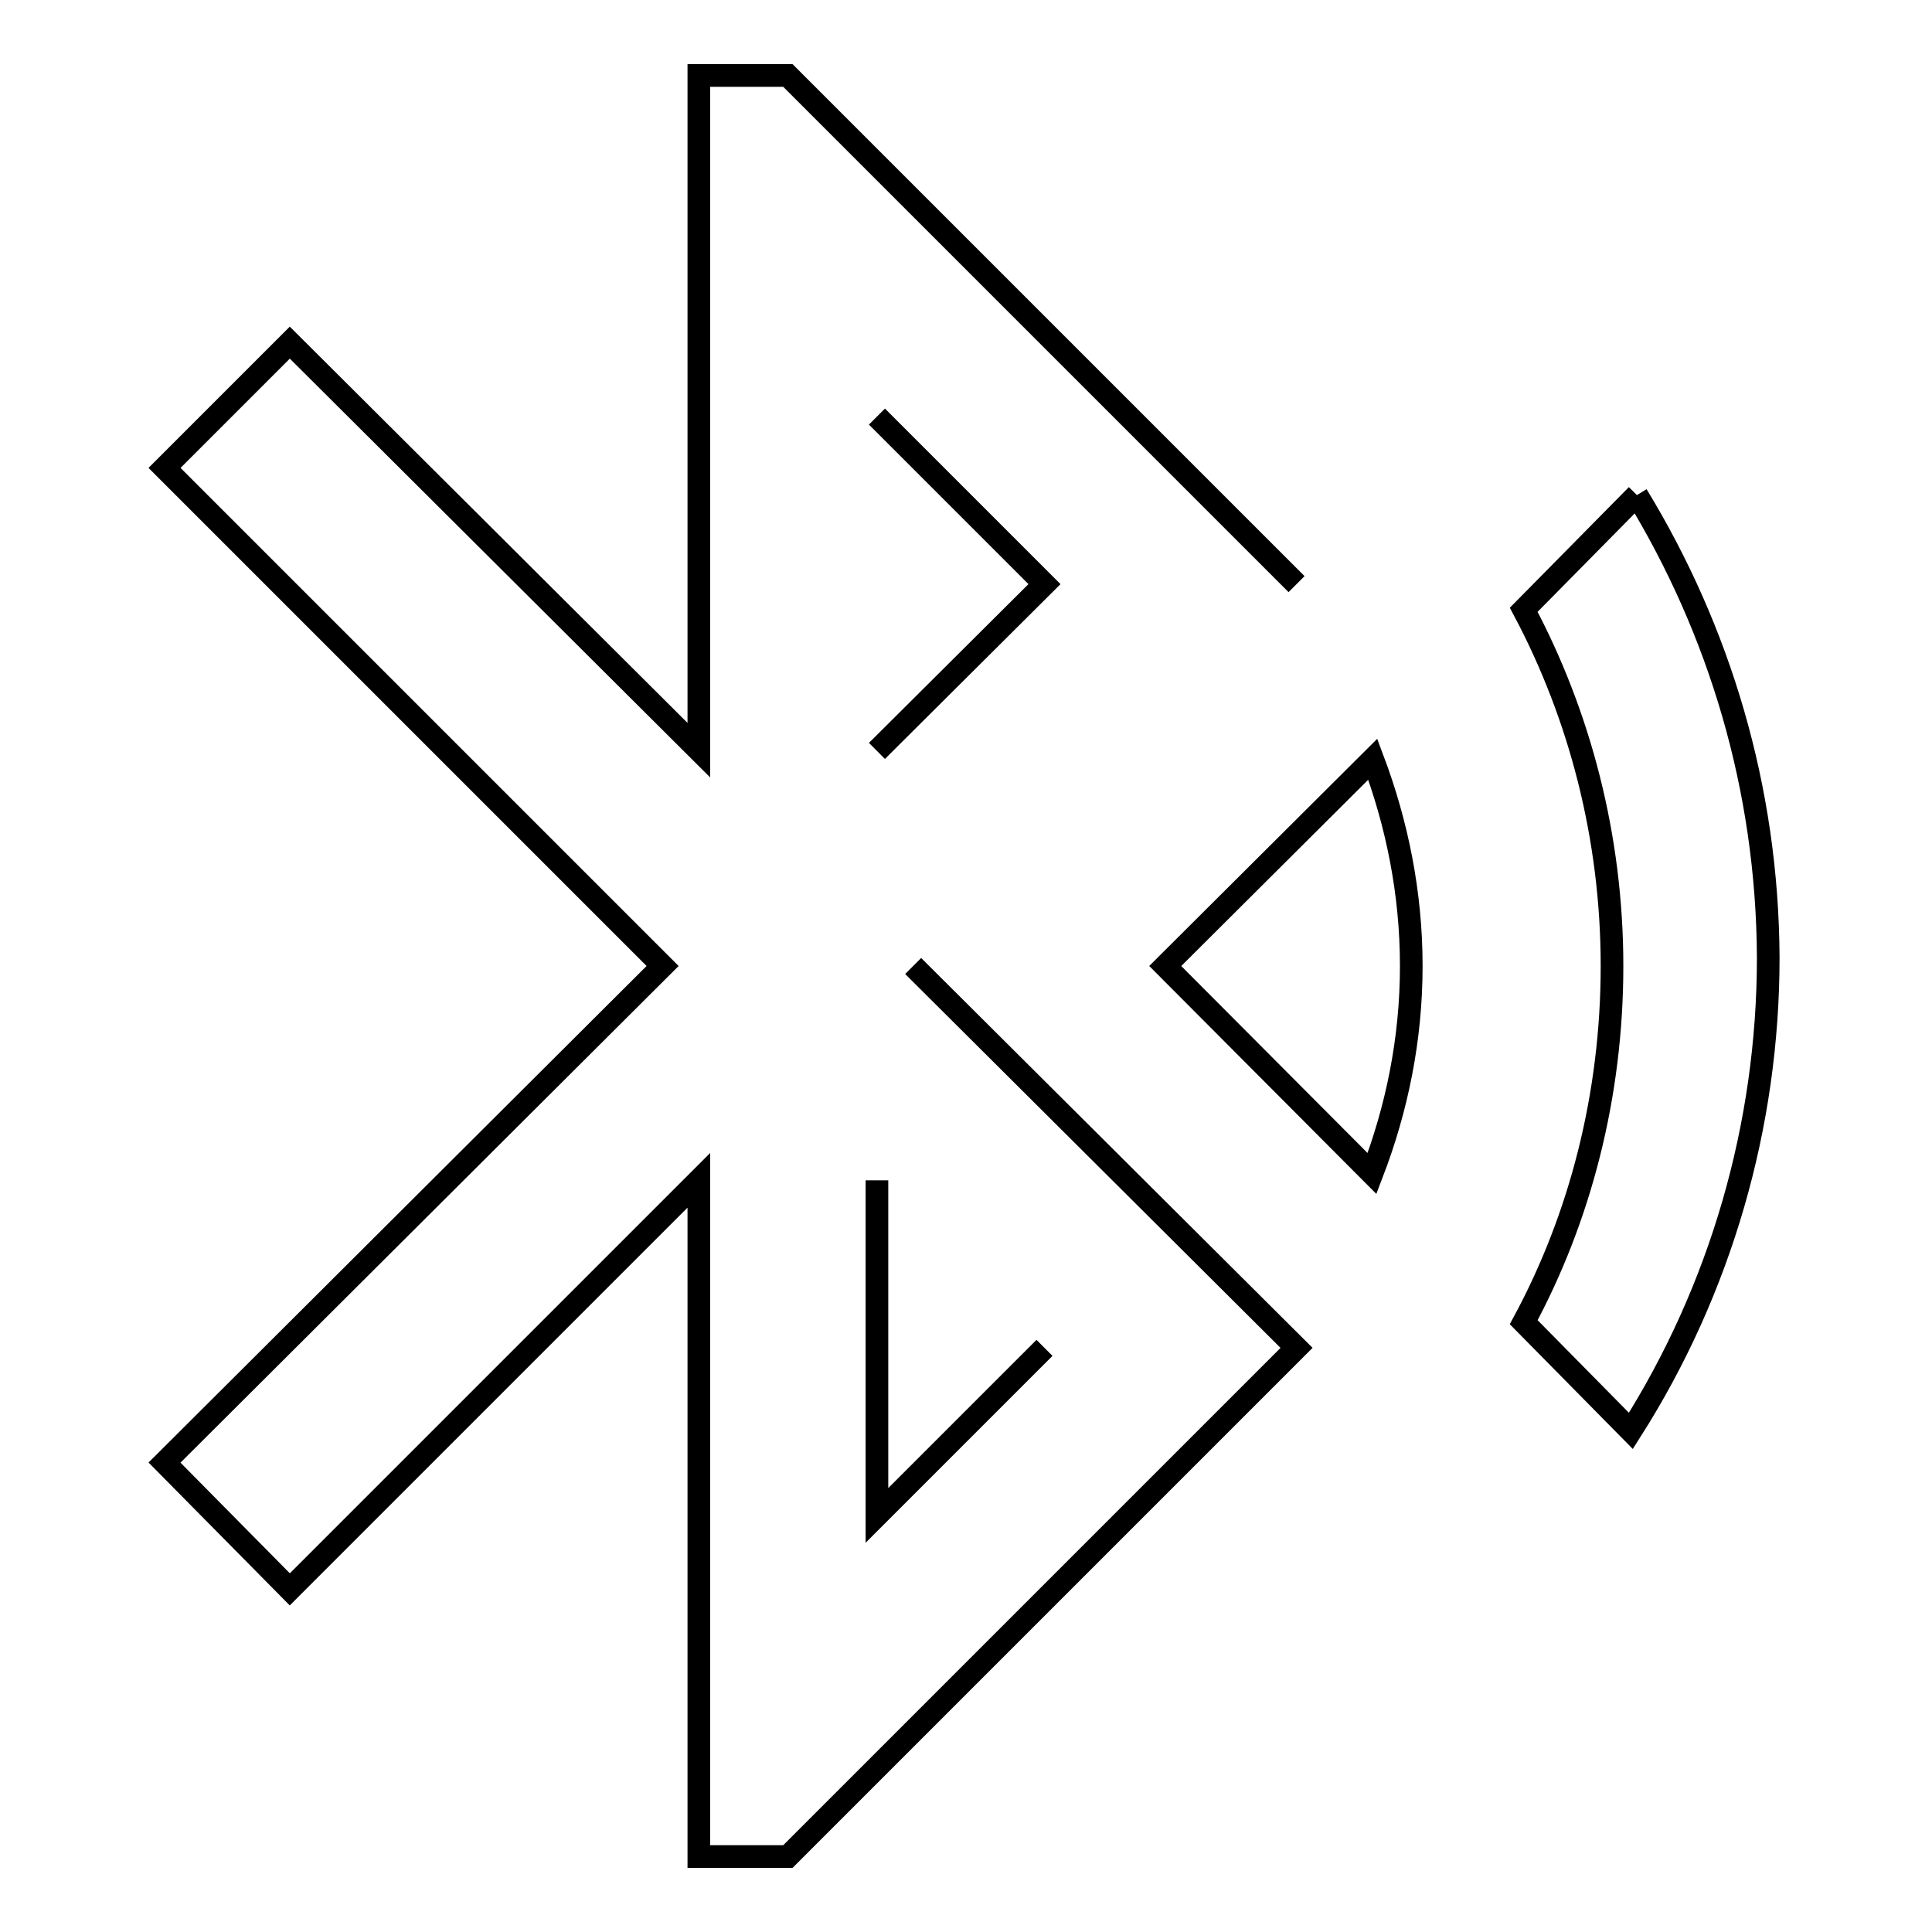 <?xml version="1.0" encoding="utf-8"?>
<!-- Svg Vector Icons : http://www.onlinewebfonts.com/icon -->
<!DOCTYPE svg PUBLIC "-//W3C//DTD SVG 1.1//EN" "http://www.w3.org/Graphics/SVG/1.1/DTD/svg11.dtd">
<svg version="1.1" xmlns="http://www.w3.org/2000/svg" xmlns:xlink="http://www.w3.org/1999/xlink" x="0px" y="0px" viewBox="0 0 256 256" enable-background="new 0 0 256 256" xml:space="preserve">
<g> <path stroke-width="3" fill-opacity="0" stroke="#000000"  d="M138.4,178.6l-22.2,22.2v-44.4 M116.2,55.2l22.2,22.2l-22.2,22.1 M171.8,77.4L104.4,10H92.6v89.4l-54.2-54 L21.8,62l66,66l-66,65.8l16.6,16.8l54.2-54.2V246h11.8l67.4-67.4L121,128 M216.9,65.6l-15,15.2c7.4,13.9,11.7,30.1,11.7,47.2 c0,17.1-4.2,33.3-11.7,47.2l14.2,14.4c11.9-18.7,18.2-40.5,18.2-62.7C234.2,104.4,227.8,83.5,216.9,65.6 M154.4,128l27.4,27.5 c3.3-8.6,5.2-17.8,5.2-27.5c0-9.7-1.9-18.9-5.1-27.4L154.4,128z"/></g>
</svg>